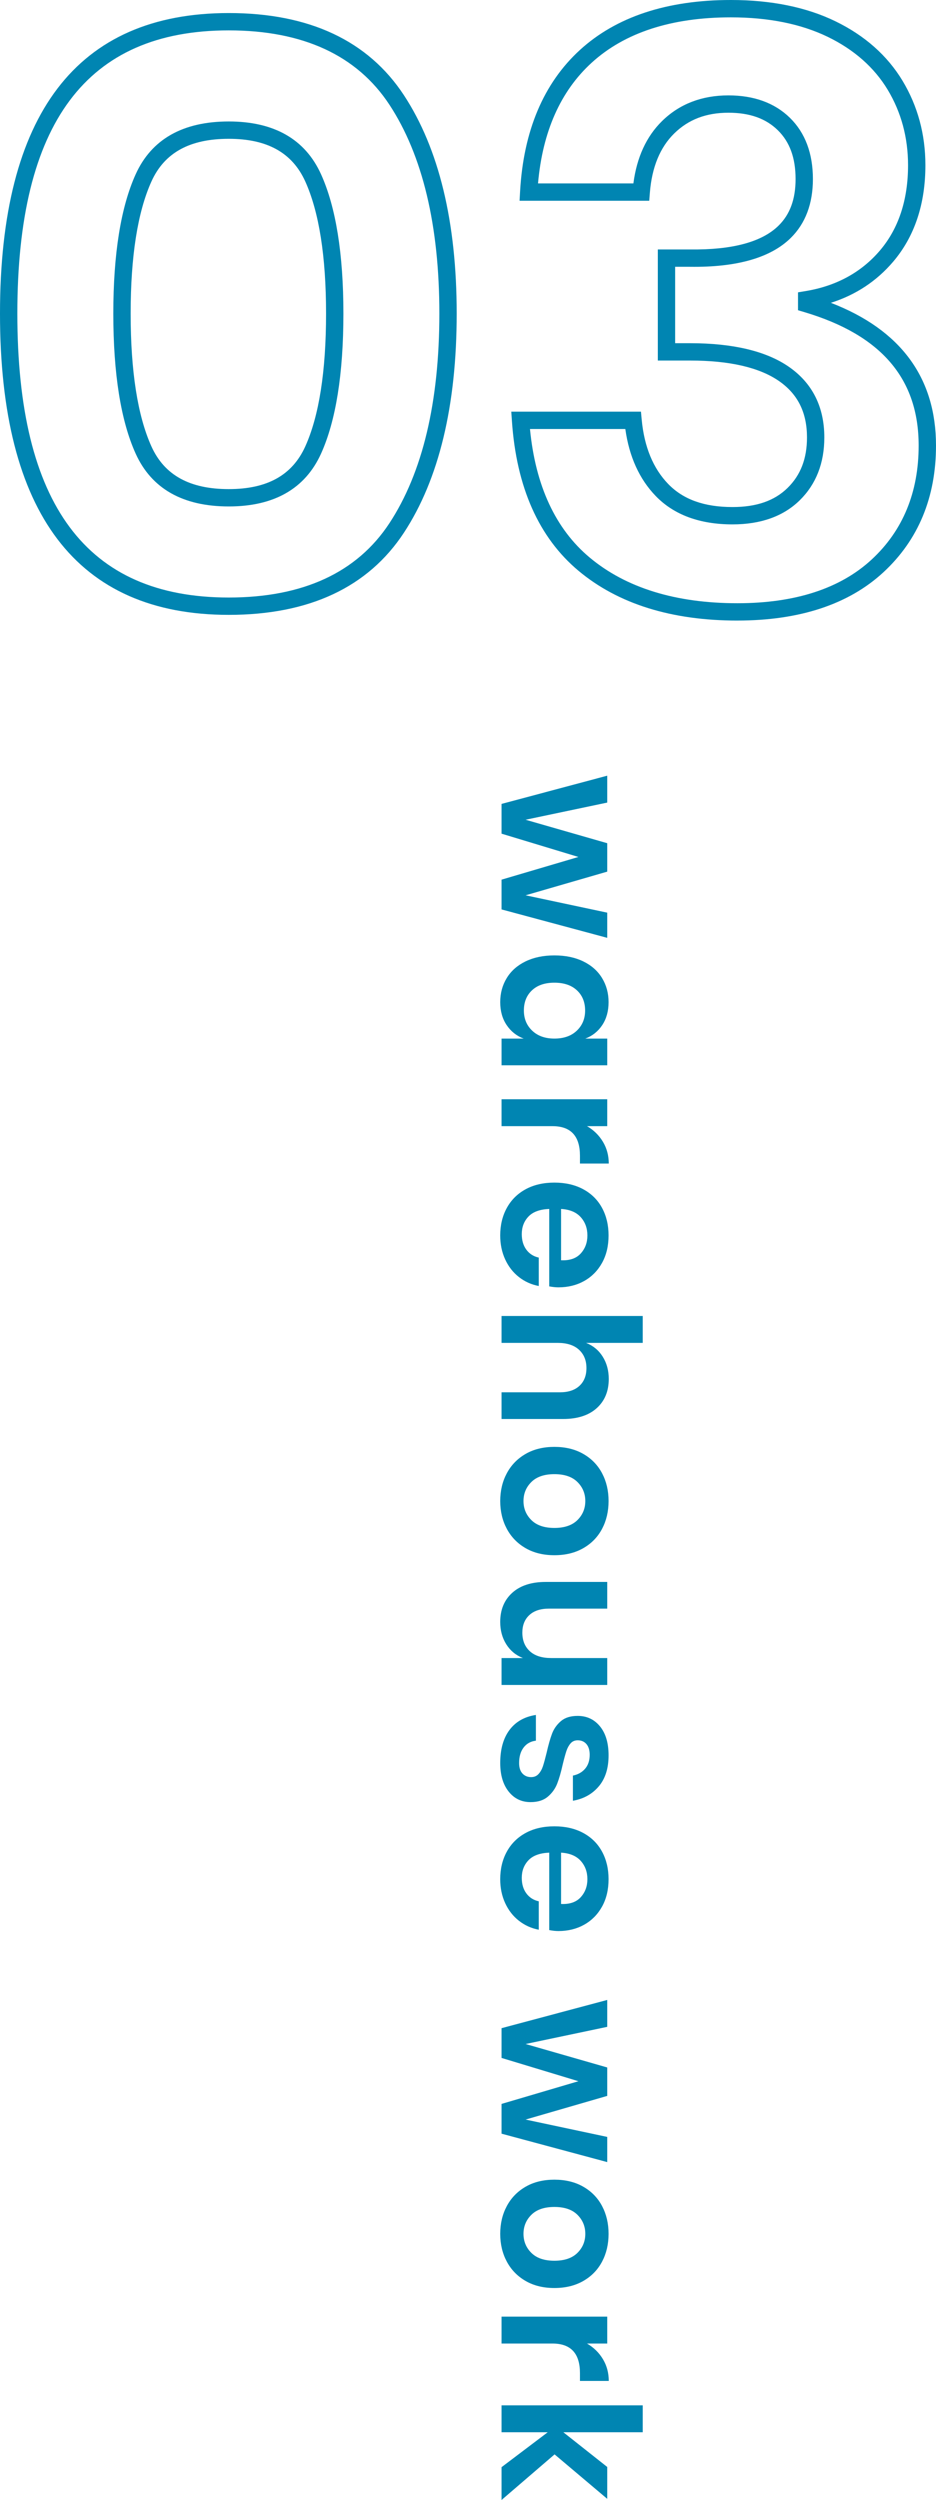 <?xml version="1.0" encoding="UTF-8"?><svg id="b" xmlns="http://www.w3.org/2000/svg" width="107.938" height="288.279" viewBox="0 0 107.938 288.279"><g id="c"><path d="m26.38,70.902C8.875,70.902,0,59.211,0,36.156,0,13.163,8.875,1.504,26.38,1.504c9.278,0,16.074,3.188,20.2,9.475,4.039,6.153,6.086,14.624,6.086,25.177,0,10.615-2.047,19.118-6.086,25.271-4.126,6.287-10.922,9.475-20.2,9.475Zm0-67.398C9.975,3.504,2,14.185,2,36.156c0,22.035,7.975,32.746,24.38,32.746,8.562,0,14.795-2.884,18.528-8.573,3.821-5.822,5.758-13.955,5.758-24.173,0-10.156-1.937-18.257-5.758-24.079-3.733-5.688-9.967-8.573-18.528-8.573Zm0,54.896c-5.294,0-8.905-2.048-10.734-6.086-1.711-3.777-2.579-9.213-2.579-16.158,0-6.882.868-12.286,2.58-16.063,1.829-4.039,5.44-6.086,10.734-6.086,5.23,0,8.811,2.048,10.64,6.086,1.712,3.782,2.58,9.186,2.58,16.063,0,6.94-.868,12.376-2.579,16.157-1.83,4.039-5.41,6.087-10.641,6.087Zm0-42.394c-4.5,0-7.416,1.606-8.912,4.912-1.594,3.516-2.401,8.643-2.401,15.238,0,6.658.808,11.816,2.401,15.333,1.497,3.305,4.412,4.912,8.913,4.912,4.437,0,7.321-1.606,8.819-4.912,1.593-3.521,2.401-8.679,2.401-15.333,0-6.591-.808-11.718-2.401-15.239-1.498-3.305-4.382-4.911-8.818-4.911Z" style="fill:#0085b2; stroke-width:0px;"/><path d="m85.035,71.56c-7.602,0-13.763-1.928-18.313-5.732-4.584-3.831-7.171-9.648-7.688-17.291l-.072-1.067h14.953l.084.908c.291,3.137,1.32,5.638,3.06,7.434,1.731,1.788,4.156,2.657,7.414,2.657,2.761,0,4.838-.721,6.349-2.205,1.506-1.478,2.239-3.381,2.239-5.819,0-2.873-1.058-5.002-3.235-6.51-2.263-1.566-5.708-2.36-10.241-2.36h-3.726v-12.81h3.726c4.855.063,8.279-.855,10.2-2.749,1.319-1.3,1.96-3.056,1.96-5.369,0-2.436-.67-4.277-2.05-5.631-1.385-1.357-3.248-2.017-5.692-2.017-2.571,0-4.617.782-6.255,2.392-1.632,1.603-2.576,3.904-2.806,6.838l-.072.922h-14.954l.059-1.056c.389-7.007,2.712-12.502,6.903-16.334,4.181-3.822,10.038-5.761,17.407-5.761,4.641,0,8.693.824,12.046,2.45l0.0 0c3.389,1.646,5.997,3.957,7.751,6.869,1.748,2.906,2.634,6.178,2.634,9.728,0,4.484-1.25,8.229-3.716,11.128-1.909,2.245-4.318,3.833-7.184,4.744,8.047,3.107,12.122,8.636,12.122,16.463,0,5.966-2.037,10.878-6.055,14.599-3.996,3.701-9.665,5.577-16.848,5.577Zm-23.918-22.09c.635,6.549,2.95,11.533,6.888,14.824,4.181,3.494,9.911,5.266,17.031,5.266,6.663,0,11.874-1.697,15.488-5.045,3.593-3.327,5.414-7.745,5.414-13.131,0-7.72-4.317-12.756-13.197-15.397l-.715-.212v-2.066l.838-.137c3.563-.583,6.46-2.161,8.612-4.69,2.149-2.528,3.239-5.837,3.239-9.833,0-3.181-.79-6.107-2.347-8.696-1.551-2.575-3.877-4.628-6.912-6.102h0c-3.078-1.493-6.837-2.25-11.173-2.25-6.854,0-12.257,1.762-16.058,5.237-3.583,3.274-5.659,7.951-6.18,13.913h10.997c.389-2.999,1.497-5.414,3.302-7.187,2.002-1.968,4.578-2.965,7.657-2.965,2.952,0,5.338.871,7.092,2.588,1.759,1.726,2.65,4.101,2.65,7.06,0,2.836-.86,5.121-2.556,6.793-2.317,2.284-6.218,3.401-11.619,3.325h-1.711v8.81h1.726c4.947,0,8.776.914,11.38,2.716,2.718,1.882,4.097,4.626,4.097,8.154,0,2.961-.955,5.399-2.838,7.247-1.877,1.842-4.485,2.777-7.75,2.777-3.775,0-6.753-1.099-8.85-3.266-1.888-1.949-3.067-4.547-3.51-7.732h-10.995Z" style="fill:#0085b2; stroke-width:0px;"/><path d="m70.026,108.145l-12.188-3.277v-3.433l8.866-2.617-8.866-2.685v-3.432l12.188-3.256v3.102l-9.416,1.98,9.416,2.706v3.277l-9.416,2.729,9.416,2.002v2.903Z" style="fill:#0085b2; stroke-width:0px;"/><path d="m69.455,118.2c-.484.733-1.137,1.254-1.958,1.562h2.53v3.08h-12.188v-3.08h2.552c-.821-.308-1.478-.828-1.969-1.562-.492-.733-.737-1.614-.737-2.641s.249-1.95.748-2.771c.498-.821,1.221-1.463,2.167-1.925.946-.462,2.057-.693,3.333-.693,1.276,0,2.387.231,3.333.693.946.462,1.668,1.104,2.167,1.925.498.821.748,1.745.748,2.771s-.242,1.907-.726,2.641Zm-2.926-4.004c-.631-.587-1.496-.88-2.596-.88-1.1,0-1.962.293-2.585.88-.624.586-.935,1.363-.935,2.332,0,.938.319,1.712.957,2.32.638.608,1.493.913,2.563.913,1.085,0,1.947-.305,2.585-.913.638-.608.957-1.382.957-2.32,0-.969-.316-1.746-.946-2.332Z" style="fill:#0085b2; stroke-width:0px;"/><path d="m69.531,131.664c.447.747.671,1.584.671,2.508h-3.322v-.902c0-2.273-1.056-3.41-3.168-3.41h-5.874v-3.102h12.188v3.102h-2.332c.777.455,1.39,1.057,1.837,1.805Z" style="fill:#0085b2; stroke-width:0px;"/><path d="m63.338,148.338v-8.932c-1.085.044-1.885.337-2.398.88-.514.542-.77,1.217-.77,2.024,0,.718.176,1.315.528,1.793.352.476.829.78,1.43.913v3.277c-.851-.161-1.614-.506-2.288-1.034-.675-.527-1.203-1.206-1.584-2.034-.381-.829-.572-1.749-.572-2.762,0-1.188.253-2.244.759-3.168s1.228-1.643,2.167-2.156c.938-.513,2.046-.77,3.322-.77,1.276,0,2.387.257,3.333.77.946.514,1.668,1.232,2.167,2.156.498.924.748,1.98.748,3.168,0,1.203-.25,2.255-.748,3.157-.499.902-1.185,1.599-2.057,2.09-.873.491-1.867.737-2.981.737-.308,0-.66-.037-1.056-.11Zm3.63-3.795c.513-.564.77-1.258.77-2.079,0-.836-.257-1.54-.77-2.111-.514-.572-1.269-.888-2.266-.946v5.918c.998.044,1.752-.217,2.266-.781Z" style="fill:#0085b2; stroke-width:0px;"/><path d="m68.816,162.375c-.924.836-2.222,1.254-3.894,1.254h-7.084v-3.08h6.732c.968,0,1.72-.25,2.255-.748.536-.499.803-1.181.803-2.046,0-.88-.286-1.584-.858-2.112-.572-.527-1.394-.792-2.464-.792h-6.468v-3.102h16.28v3.102h-6.534c.821.322,1.463.854,1.925,1.596.462.74.693,1.595.693,2.562,0,1.408-.462,2.53-1.386,3.366Z" style="fill:#0085b2; stroke-width:0px;"/><path d="m69.433,176.29c-.499.945-1.221,1.69-2.167,2.232-.946.543-2.057.814-3.333.814-1.276,0-2.384-.271-3.322-.814-.939-.542-1.661-1.287-2.167-2.232-.506-.946-.759-2.014-.759-3.201,0-1.188.253-2.255.759-3.201s1.228-1.69,2.167-2.232c.938-.543,2.046-.814,3.322-.814,1.276,0,2.387.271,3.333.814.946.542,1.668,1.286,2.167,2.232.498.946.748,2.013.748,3.201,0,1.188-.25,2.255-.748,3.201Zm-2.849-5.401c-.609-.602-1.493-.901-2.651-.901-1.159,0-2.043.3-2.651.901-.609.602-.913,1.335-.913,2.2s.304,1.599.913,2.2c.608.601,1.492.901,2.651.901,1.158,0,2.042-.301,2.651-.901.608-.602.913-1.335.913-2.2s-.305-1.599-.913-2.2Z" style="fill:#0085b2; stroke-width:0px;"/><path d="m70.026,194.296h-12.188v-3.103h2.464c-.821-.322-1.463-.854-1.925-1.595-.462-.741-.693-1.595-.693-2.563,0-1.407.462-2.529,1.386-3.365s2.214-1.254,3.872-1.254h7.084v3.079h-6.732c-.968,0-1.72.25-2.255.748-.536.499-.803,1.174-.803,2.024,0,.895.286,1.606.858,2.134.572.528,1.394.792,2.464.792h6.468v3.103Z" style="fill:#0085b2; stroke-width:0px;"/><path d="m69.059,205.978c-.748.895-1.746,1.452-2.992,1.672v-2.903c.586-.118,1.056-.382,1.408-.792.352-.411.528-.946.528-1.606,0-.528-.125-.938-.374-1.232-.25-.293-.587-.439-1.012-.439-.337,0-.608.117-.814.352s-.367.528-.484.88c-.118.353-.257.858-.418,1.519-.206.924-.422,1.676-.649,2.255-.228.579-.587,1.078-1.078,1.496-.492.418-1.155.627-1.991.627-1.042,0-1.885-.407-2.53-1.221-.646-.814-.968-1.911-.968-3.289,0-1.584.355-2.853,1.067-3.807.711-.953,1.727-1.532,3.047-1.737v2.97c-.602.073-1.075.337-1.419.792-.345.454-.517,1.049-.517,1.782,0,.527.128.931.385,1.21.256.278.59.418,1.001.418.352,0,.638-.121.858-.363.22-.242.388-.543.506-.902.117-.359.256-.868.418-1.528.206-.91.415-1.646.627-2.211.212-.565.554-1.049,1.023-1.452s1.115-.605,1.936-.605c1.056,0,1.914.403,2.574,1.21s.99,1.922.99,3.345c0,1.48-.374,2.669-1.122,3.563Z" style="fill:#0085b2; stroke-width:0px;"/><path d="m63.338,222.566v-8.932c-1.085.044-1.885.337-2.398.88-.514.542-.77,1.217-.77,2.024,0,.718.176,1.315.528,1.793.352.476.829.78,1.43.913v3.277c-.851-.161-1.614-.506-2.288-1.034-.675-.527-1.203-1.206-1.584-2.034-.381-.829-.572-1.749-.572-2.762,0-1.188.253-2.244.759-3.168s1.228-1.643,2.167-2.156c.938-.513,2.046-.77,3.322-.77,1.276,0,2.387.257,3.333.77.946.514,1.668,1.232,2.167,2.156.498.924.748,1.98.748,3.168,0,1.203-.25,2.255-.748,3.157-.499.902-1.185,1.599-2.057,2.09-.873.491-1.867.737-2.981.737-.308,0-.66-.037-1.056-.11Zm3.63-3.795c.513-.564.77-1.258.77-2.079,0-.836-.257-1.54-.77-2.111-.514-.572-1.269-.888-2.266-.946v5.918c.998.044,1.752-.217,2.266-.781Z" style="fill:#0085b2; stroke-width:0px;"/><path d="m70.026,249.317l-12.188-3.277v-3.433l8.866-2.617-8.866-2.685v-3.432l12.188-3.256v3.102l-9.416,1.98,9.416,2.706v3.277l-9.416,2.729,9.416,2.002v2.903Z" style="fill:#0085b2; stroke-width:0px;"/><path d="m69.433,260.791c-.499.945-1.221,1.69-2.167,2.232-.946.543-2.057.814-3.333.814-1.276,0-2.384-.271-3.322-.814-.939-.542-1.661-1.287-2.167-2.232-.506-.946-.759-2.014-.759-3.201,0-1.188.253-2.255.759-3.201s1.228-1.69,2.167-2.232c.938-.543,2.046-.814,3.322-.814,1.276,0,2.387.271,3.333.814.946.542,1.668,1.286,2.167,2.232.498.946.748,2.013.748,3.201,0,1.188-.25,2.255-.748,3.201Zm-2.849-5.401c-.609-.602-1.493-.901-2.651-.901-1.159,0-2.043.3-2.651.901-.609.602-.913,1.335-.913,2.2s.304,1.599.913,2.2c.608.601,1.492.901,2.651.901,1.158,0,2.042-.301,2.651-.901.608-.602.913-1.335.913-2.2s-.305-1.599-.913-2.2Z" style="fill:#0085b2; stroke-width:0px;"/><path d="m69.531,272.043c.447.747.671,1.584.671,2.508h-3.322v-.902c0-2.273-1.056-3.41-3.168-3.41h-5.874v-3.102h12.188v3.102h-2.332c.777.455,1.39,1.057,1.837,1.805Z" style="fill:#0085b2; stroke-width:0px;"/><path d="m57.838,284.495l5.324-4.026h-5.324v-3.102h16.28v3.102h-9.152l5.06,4.004v3.675l-6.072-5.127-6.116,5.259v-3.784Z" style="fill:#0085b2; stroke-width:0px;"/></g></svg>